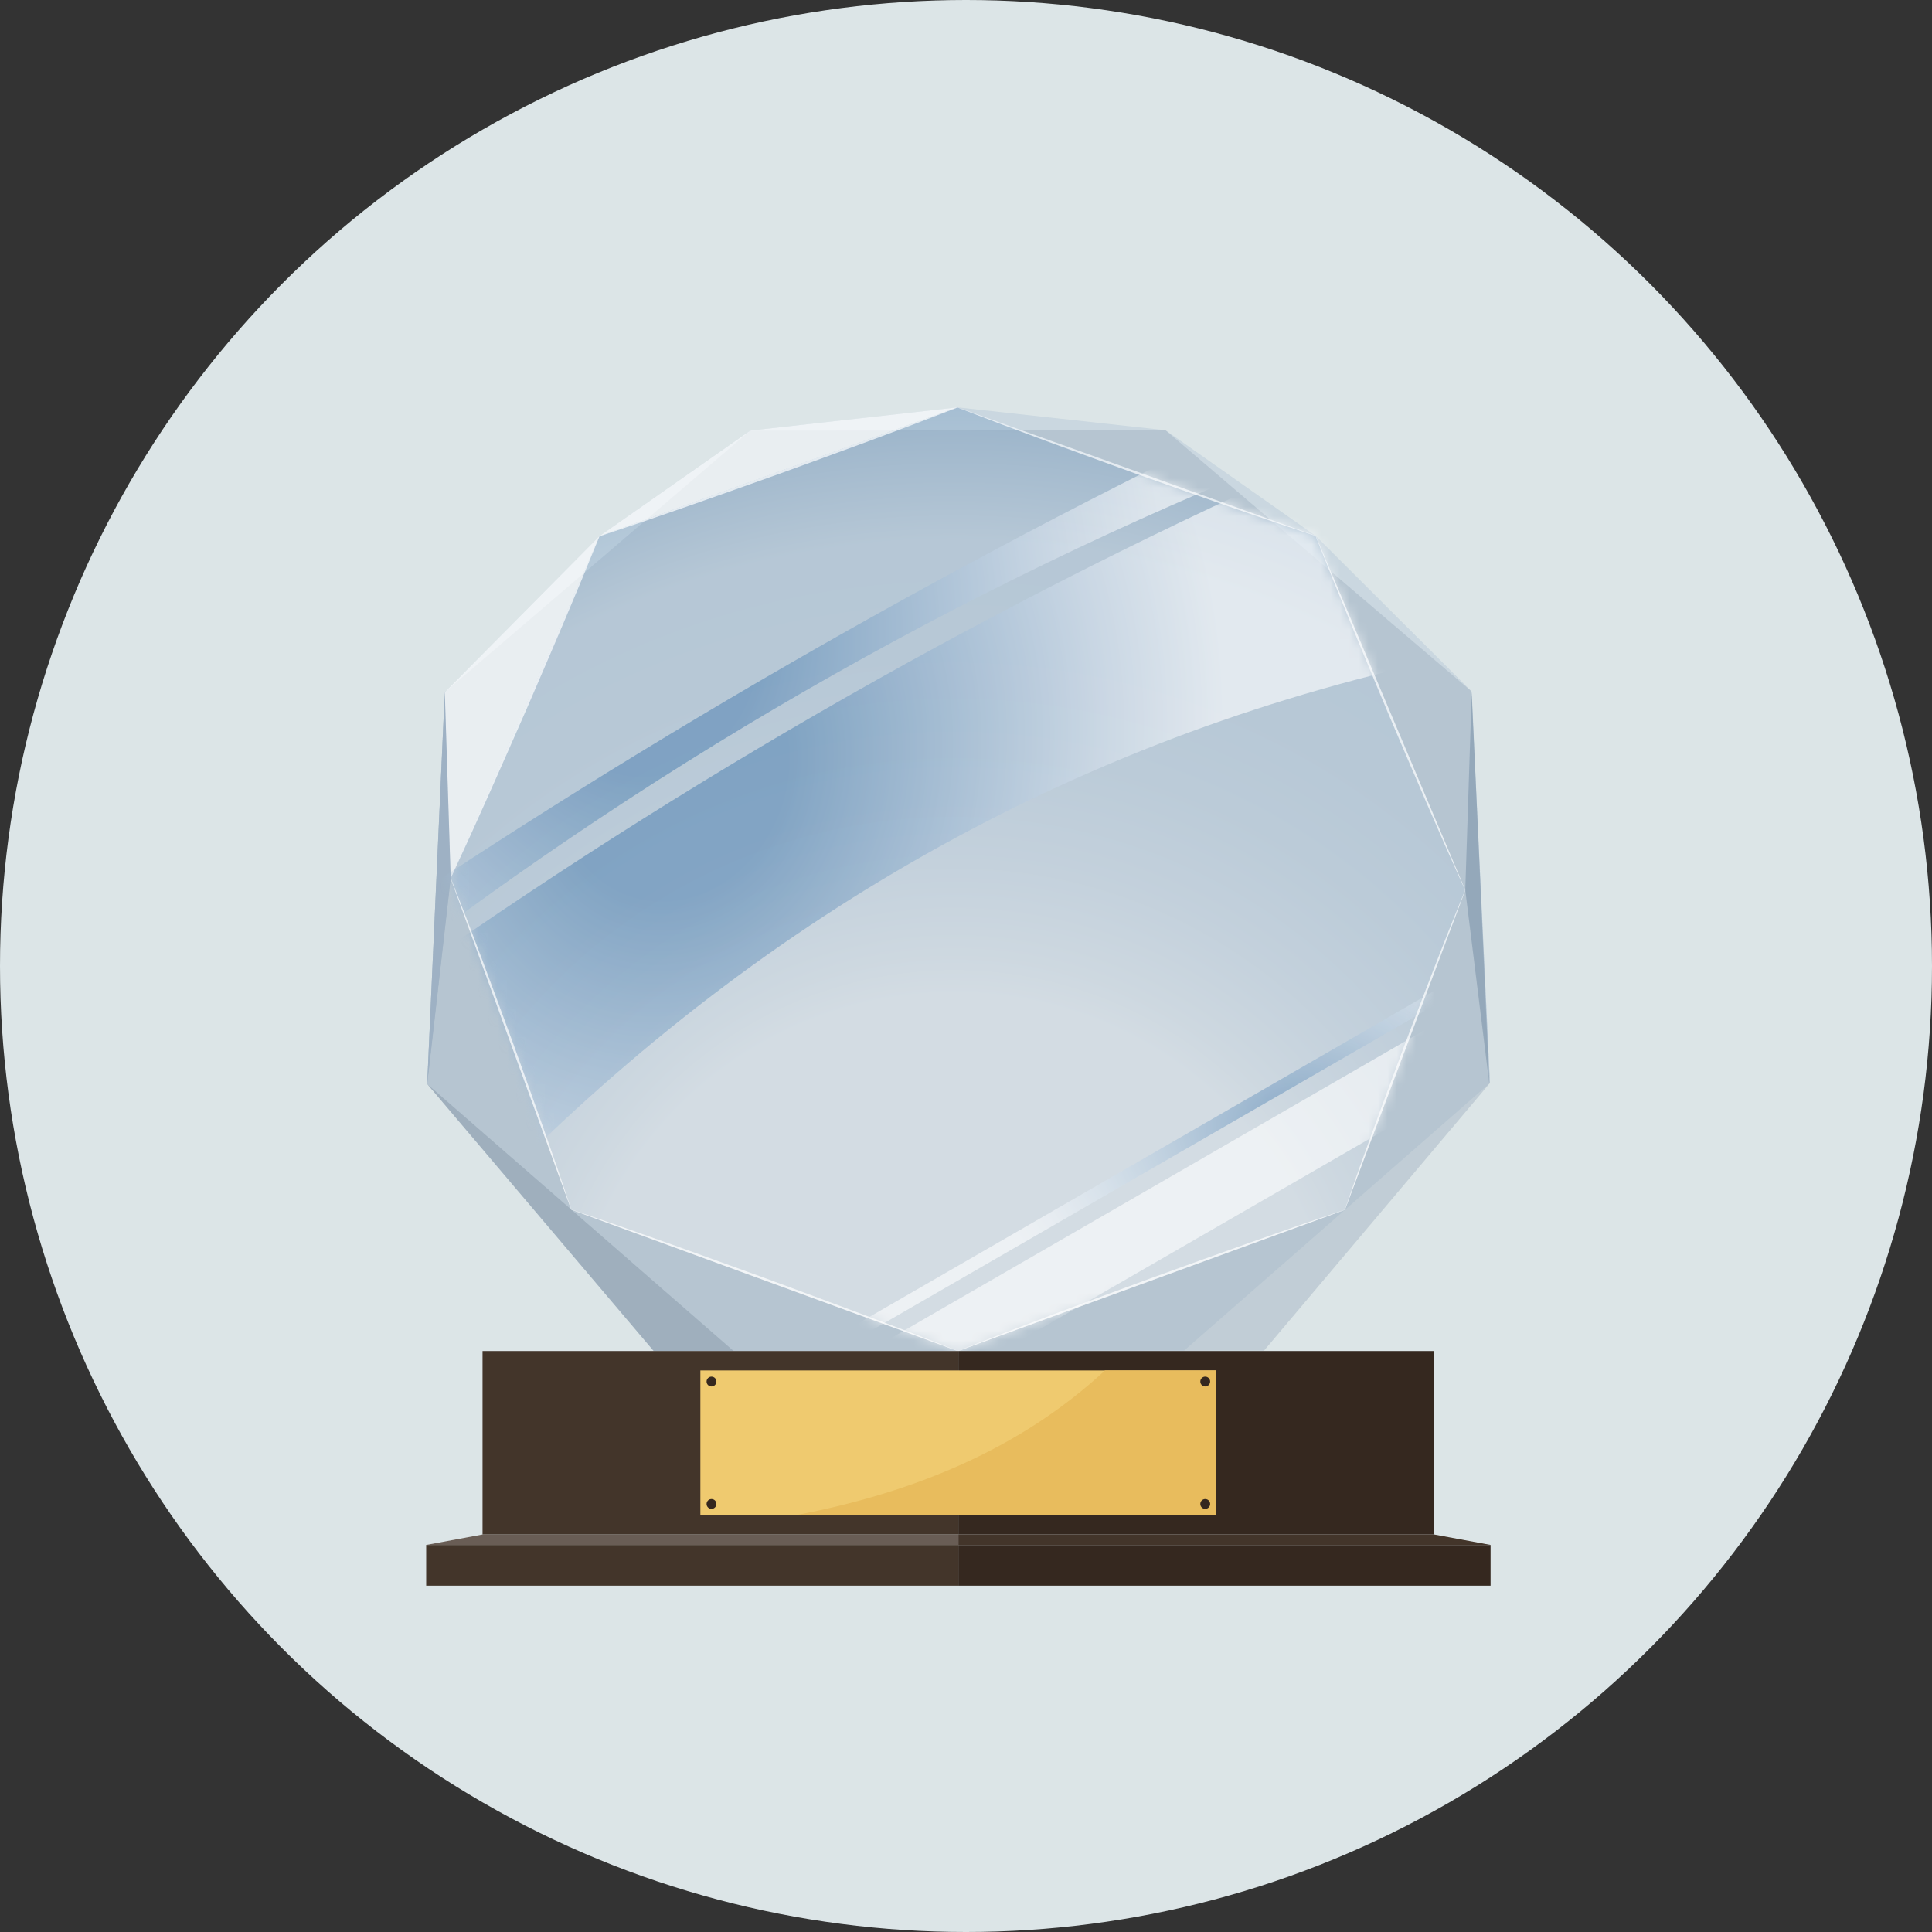 <svg width="204" height="204" viewBox="0 0 204 204" fill="none" xmlns="http://www.w3.org/2000/svg">
<rect x="0" y="0" width="204" height="204" fill="#333333" stroke="none"/>
<circle cx="102" cy="102" r="102" fill="#DCE5E7"/>
<mask id="mask0_7_225" style="mask-type:alpha" maskUnits="userSpaceOnUse" x="0" y="0" width="204" height="204">
<circle cx="102" cy="102" r="102" fill="#DCE5E7"/>
</mask>
<g mask="url(#mask0_7_225)">
</g>
<g clip-path="url(#clip0_7_225)">
<g opacity="0.4">
<path d="M79.214 45.467L63.291 56.616L46.965 73.092L45.108 114.46L77.472 142.658L125.028 142.614L157.321 114.359L155.375 72.998L138.925 56.586L123.068 45.43L101.103 43.014L79.214 45.467Z" fill="#AEC2D4"/>
</g>
<path opacity="0.4" d="M155.375 72.999L154.718 93.992L157.321 114.359L155.375 72.999Z" fill="#B6CBDE"/>
<g opacity="0.4">
<path d="M79.214 45.467L46.965 73.092L45.108 114.46L69.027 142.658L133.469 142.614L157.321 114.359L155.375 72.998L123.068 45.43L79.214 45.467Z" fill="#99AABB"/>
</g>
<g opacity="0.4">
<path d="M45.108 114.459L77.472 142.658H69.027L45.108 114.459Z" fill="#6B8299"/>
</g>
<path opacity="0.55" d="M46.965 73.092L45.108 114.46L47.588 92.715L46.965 73.092Z" fill="#6B8299"/>
<path opacity="0.4" d="M155.401 73.092L157.258 114.46L154.718 93.992L155.401 73.092Z" fill="#6B8299"/>
<path opacity="0.7" d="M46.965 73.092L47.588 92.715L63.291 56.616L101.103 43.014L79.214 45.467L63.291 56.616L46.965 73.092Z" fill="white"/>
<path opacity="0.4" d="M101.103 43.014L63.291 56.616L47.588 92.715L60.322 127.719L101.146 142.655L142.008 127.739L154.718 93.992L138.925 56.586L101.103 43.014Z" fill="url(#paint0_radial_7_225)"/>
<mask id="mask1_7_225" style="mask-type:luminance" maskUnits="userSpaceOnUse" x="47" y="43" width="108" height="100">
<path d="M101.103 43.014L63.291 56.616L47.588 92.715L60.322 127.719L101.146 142.655L142.008 127.739L154.718 93.992L138.925 56.586L101.103 43.014Z" fill="white"/>
</mask>
<g mask="url(#mask1_7_225)">
<g style="mix-blend-mode:screen" opacity="0.6">
<path d="M137.052 47.763C100.975 62.135 67.489 81.44 36.624 105.744L34 101.2C65.968 79.245 99.451 59.926 134.428 43.215L137.052 47.759V47.763Z" fill="url(#paint1_radial_7_225)"/>
<path d="M167.854 95.144L83.409 143.898L84.082 145.065L168.528 96.311L167.854 95.144Z" fill="url(#paint2_radial_7_225)"/>
<path d="M169.949 97.493L85.503 146.247L89.02 152.338L173.465 103.584L169.949 97.493Z" fill="url(#paint3_radial_7_225)"/>
<path d="M150.13 70.057C111.759 78.783 78.256 98.034 49.703 128.038L37.529 106.951C69.158 84.117 102.631 64.782 137.956 48.969L150.13 70.057Z" fill="url(#paint4_radial_7_225)"/>
</g>
</g>
<path opacity="0.4" d="M46.965 73.092L47.588 92.715L45.108 114.46L46.965 73.092Z" fill="#B6CBDE"/>
<g opacity="0.7">
<path d="M63.301 56.619L61.438 61.176L59.531 65.713C58.254 68.736 56.944 71.745 55.651 74.758C54.324 77.76 53.02 80.769 51.676 83.762L49.656 88.249L47.595 92.719C47.595 92.719 47.585 92.729 47.578 92.725C47.571 92.725 47.568 92.715 47.571 92.709L63.274 56.609C63.274 56.609 63.284 56.599 63.291 56.602C63.297 56.602 63.301 56.612 63.297 56.619H63.301Z" fill="white"/>
<path d="M47.598 92.712L49.29 97.051L50.939 101.404C52.035 104.309 53.094 107.228 54.169 110.137C55.215 113.059 56.277 115.974 57.306 118.906L58.841 123.303L60.332 127.716C60.332 127.716 60.332 127.729 60.325 127.733C60.318 127.733 60.312 127.733 60.308 127.726L47.571 92.722C47.571 92.722 47.571 92.708 47.578 92.705C47.585 92.705 47.591 92.705 47.595 92.712H47.598Z" fill="white"/>
<path d="M60.328 127.706L65.469 129.472L70.592 131.282C74.007 132.495 77.408 133.738 80.816 134.968C84.211 136.231 87.615 137.471 91.003 138.751L96.086 140.674L101.153 142.641C101.153 142.641 101.163 142.651 101.16 142.658C101.16 142.665 101.15 142.668 101.143 142.665L60.318 127.733C60.318 127.733 60.308 127.723 60.312 127.716C60.312 127.709 60.322 127.706 60.328 127.709V127.706Z" fill="white"/>
<path d="M101.143 142.642L106.213 140.675L111.3 138.751C114.694 137.474 118.099 136.235 121.497 134.975C124.908 133.748 128.312 132.502 131.73 131.295L136.861 129.489L142.004 127.727C142.004 127.727 142.018 127.727 142.021 127.733C142.021 127.74 142.021 127.747 142.014 127.75L101.153 142.665C101.153 142.665 101.14 142.665 101.136 142.658C101.136 142.652 101.136 142.645 101.143 142.642Z" fill="white"/>
<path d="M141.994 127.733L143.482 123.477L145.013 119.238C146.039 116.413 147.101 113.602 148.143 110.784C149.219 107.979 150.274 105.164 151.367 102.366L153.012 98.171L154.701 93.989C154.701 93.989 154.711 93.979 154.718 93.982C154.725 93.982 154.728 93.992 154.725 93.999L142.014 127.743C142.014 127.743 142.004 127.753 141.998 127.75C141.991 127.75 141.988 127.74 141.991 127.733H141.994Z" fill="white"/>
<path d="M154.704 93.999L152.63 89.364L150.6 84.713C149.252 81.61 147.936 78.49 146.605 75.381C145.305 72.258 143.988 69.141 142.705 66.008L140.788 61.307L138.911 56.589C138.911 56.589 138.911 56.575 138.918 56.572C138.925 56.572 138.932 56.572 138.935 56.578L154.725 93.985C154.725 93.985 154.725 93.999 154.718 94.002C154.711 94.002 154.704 94.002 154.701 93.995L154.704 93.999Z" fill="white"/>
<path d="M138.921 56.595L134.156 55L129.408 53.361C126.245 52.262 123.092 51.13 119.935 50.017C116.788 48.868 113.635 47.742 110.495 46.576L105.787 44.82L101.099 43.027C101.099 43.027 101.089 43.017 101.093 43.011C101.093 43.004 101.103 43 101.109 43.004L138.935 56.575C138.935 56.575 138.945 56.585 138.942 56.592C138.942 56.599 138.932 56.602 138.925 56.599L138.921 56.595Z" fill="white"/>
<path d="M101.106 43.028L96.415 44.831L91.71 46.59C88.57 47.756 85.42 48.889 82.274 50.038C79.117 51.154 75.967 52.29 72.804 53.389L68.056 55.031L63.294 56.629C63.294 56.629 63.281 56.629 63.277 56.623C63.277 56.616 63.277 56.609 63.284 56.606L101.099 43.001C101.099 43.001 101.113 43.001 101.116 43.008C101.116 43.014 101.116 43.021 101.109 43.024L101.106 43.028Z" fill="white"/>
</g>
<path d="M101.193 142.655H50.952V162.027H101.193V142.655Z" fill="#43352A"/>
<path d="M101.193 162.026H151.434V142.655H101.193V162.026Z" fill="#35281F"/>
<path d="M101.196 163.129H45.001V167.432H101.196V163.129Z" fill="#43352A"/>
<path d="M101.193 167.435H157.389V163.132H101.193V167.435Z" fill="#35281F"/>
<path d="M101.193 162.026H50.952L45.001 163.129H101.193V162.026Z" fill="#695D55"/>
<path d="M101.193 162.026H151.434L157.389 163.129H101.193V162.026Z" fill="#43352A"/>
<path d="M128.436 144.706H73.953V159.979H128.436V144.706Z" fill="#EFCA6F"/>
<path d="M128.436 159.976H84.083C96.308 157.63 107.61 153.116 116.678 144.702H128.436V159.976Z" fill="#E8BC5D"/>
<path d="M75.646 145.878C75.646 146.163 75.414 146.398 75.126 146.398C74.838 146.398 74.607 146.166 74.607 145.878C74.607 145.59 74.838 145.359 75.126 145.359C75.414 145.359 75.646 145.59 75.646 145.878Z" fill="#35281F"/>
<path d="M75.646 158.803C75.646 159.087 75.414 159.322 75.126 159.322C74.838 159.322 74.607 159.091 74.607 158.803C74.607 158.514 74.838 158.283 75.126 158.283C75.414 158.283 75.646 158.514 75.646 158.803Z" fill="#35281F"/>
<path d="M127.78 145.878C127.78 146.163 127.548 146.398 127.26 146.398C126.972 146.398 126.741 146.166 126.741 145.878C126.741 145.59 126.972 145.359 127.26 145.359C127.548 145.359 127.78 145.59 127.78 145.878Z" fill="#35281F"/>
<path d="M127.78 158.803C127.78 159.087 127.548 159.322 127.26 159.322C126.972 159.322 126.741 159.091 126.741 158.803C126.741 158.514 126.972 158.283 127.26 158.283C127.548 158.283 127.78 158.514 127.78 158.803Z" fill="#35281F"/>
</g>
<defs>
<radialGradient id="paint0_radial_7_225" cx="0" cy="0" r="1" gradientUnits="userSpaceOnUse" gradientTransform="translate(100.741 145.704) scale(106.858 106.858)">
<stop offset="0.38" stop-color="white"/>
<stop offset="0.42" stop-color="#F1F5F8"/>
<stop offset="0.52" stop-color="#D7E2ED"/>
<stop offset="0.62" stop-color="#C4D5E4"/>
<stop offset="0.72" stop-color="#B9CDDF"/>
<stop offset="0.83" stop-color="#B6CBDE"/>
<stop offset="1" stop-color="#5A89B5"/>
</radialGradient>
<radialGradient id="paint1_radial_7_225" cx="0" cy="0" r="1" gradientUnits="userSpaceOnUse" gradientTransform="translate(68.704 69.081) rotate(17.5) scale(53.572 61.524)">
<stop offset="0.21" stop-color="#5A89B5"/>
<stop offset="0.29" stop-color="#6B95BC"/>
<stop offset="0.78" stop-color="#D5E0EC"/>
<stop offset="1" stop-color="white"/>
</radialGradient>
<radialGradient id="paint2_radial_7_225" cx="0" cy="0" r="1" gradientUnits="userSpaceOnUse" gradientTransform="translate(136.443 118.097) rotate(-11.58) scale(32.143 22.378)">
<stop stop-color="#5A89B5"/>
<stop offset="0.18" stop-color="#80A4C6"/>
<stop offset="0.45" stop-color="#B6CBDE"/>
<stop offset="0.69" stop-color="#DDE7F0"/>
<stop offset="0.88" stop-color="#F6F8FB"/>
<stop offset="1" stop-color="white"/>
</radialGradient>
<radialGradient id="paint3_radial_7_225" cx="0" cy="0" r="1" gradientUnits="userSpaceOnUse" gradientTransform="translate(59.604 84.429) rotate(30.11) scale(61.031 61.031)">
<stop stop-color="#5A89B5"/>
<stop offset="0.18" stop-color="#80A4C6"/>
<stop offset="0.45" stop-color="#B6CBDE"/>
<stop offset="0.69" stop-color="#DDE7F0"/>
<stop offset="0.88" stop-color="#F6F8FB"/>
<stop offset="1" stop-color="white"/>
</radialGradient>
<radialGradient id="paint4_radial_7_225" cx="0" cy="0" r="1" gradientUnits="userSpaceOnUse" gradientTransform="translate(70.896 81.141) rotate(17.5) scale(57.604 66.155)">
<stop offset="0.21" stop-color="#5A89B5"/>
<stop offset="0.29" stop-color="#6B95BC"/>
<stop offset="0.78" stop-color="#D5E0EC"/>
<stop offset="1" stop-color="white"/>
</radialGradient>
<clipPath id="clip0_7_225">
<rect width="139.463" height="124.431" fill="white" transform="translate(34 43.001)"/>
</clipPath>
</defs>
</svg>
